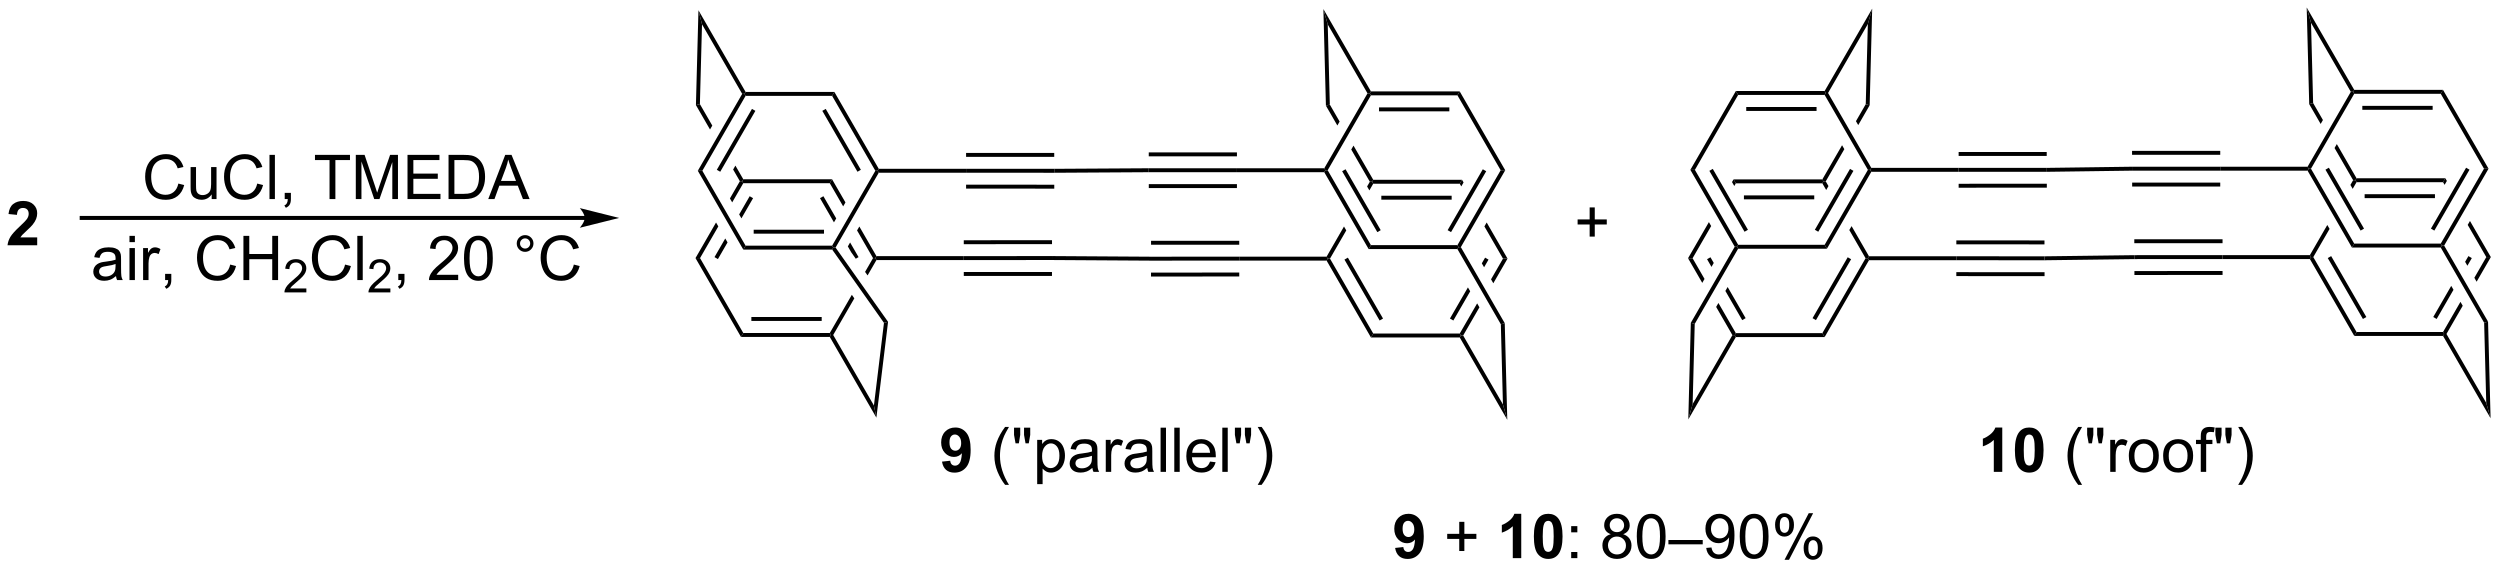 <?xml version="1.0" encoding="UTF-8"?>
<!DOCTYPE svg PUBLIC '-//W3C//DTD SVG 1.0//EN'
          'http://www.w3.org/TR/2001/REC-SVG-20010904/DTD/svg10.dtd'>
<svg stroke-dasharray="none" shape-rendering="auto" xmlns="http://www.w3.org/2000/svg" font-family="'Dialog'" text-rendering="auto" width="889" fill-opacity="1" color-interpolation="auto" color-rendering="auto" preserveAspectRatio="xMidYMid meet" font-size="12px" viewBox="0 0 889 202" fill="black" xmlns:xlink="http://www.w3.org/1999/xlink" stroke="black" image-rendering="auto" stroke-miterlimit="10" stroke-linecap="square" stroke-linejoin="miter" font-style="normal" stroke-width="1" height="202" stroke-dashoffset="0" font-weight="normal" stroke-opacity="1"
><!--Generated by the Batik Graphics2D SVG Generator--><defs id="genericDefs"
  /><g
  ><defs id="defs1"
    ><clipPath clipPathUnits="userSpaceOnUse" id="clipPath1"
      ><path d="M0.839 0.633 L333.982 0.633 L333.982 76.277 L0.839 76.277 L0.839 0.633 Z"
      /></clipPath
      ><clipPath clipPathUnits="userSpaceOnUse" id="clipPath2"
      ><path d="M106.971 98.556 L106.971 172.097 L430.851 172.097 L430.851 98.556 Z"
      /></clipPath
    ></defs
    ><g transform="scale(2.667,2.667) translate(-0.839,-0.633) matrix(1.029,0,0,1.029,-109.191,-100.742)"
    ><path d="M182.694 126.502 L117.509 126.502 L117.254 126.502 L117.254 127.012 L117.509 127.012 L182.694 127.012 L182.949 127.012 L182.949 126.502 L182.694 126.502 ZM187.159 126.757 L182.056 125.481 C182.056 125.481 182.694 126.199 182.694 126.757 C182.694 127.315 182.056 128.032 182.056 128.032 Z" stroke="none" clip-path="url(#clipPath2)"
    /></g
    ><g transform="matrix(2.743,0,0,2.743,-293.414,-270.332)"
    ><path d="M130.09 122.352 L130.848 122.542 Q130.611 123.477 129.991 123.969 Q129.371 124.458 128.478 124.458 Q127.551 124.458 126.97 124.081 Q126.392 123.703 126.087 122.99 Q125.785 122.273 125.785 121.453 Q125.785 120.557 126.126 119.893 Q126.47 119.227 127.1 118.88 Q127.731 118.534 128.488 118.534 Q129.348 118.534 129.934 118.971 Q130.52 119.409 130.751 120.203 L130.004 120.377 Q129.806 119.752 129.426 119.469 Q129.048 119.182 128.473 119.182 Q127.814 119.182 127.369 119.5 Q126.926 119.815 126.746 120.349 Q126.567 120.883 126.567 121.448 Q126.567 122.18 126.78 122.724 Q126.994 123.268 127.442 123.539 Q127.892 123.807 128.416 123.807 Q129.051 123.807 129.491 123.44 Q129.934 123.073 130.09 122.352 ZM134.411 124.359 L134.411 123.75 Q133.927 124.453 133.094 124.453 Q132.727 124.453 132.409 124.312 Q132.091 124.172 131.935 123.958 Q131.781 123.745 131.719 123.437 Q131.677 123.229 131.677 122.781 L131.677 120.211 L132.38 120.211 L132.38 122.51 Q132.38 123.062 132.422 123.252 Q132.49 123.531 132.703 123.69 Q132.919 123.846 133.234 123.846 Q133.552 123.846 133.828 123.685 Q134.107 123.523 134.221 123.245 Q134.336 122.963 134.336 122.432 L134.336 120.211 L135.039 120.211 L135.039 124.359 L134.411 124.359 ZM140.316 122.352 L141.074 122.542 Q140.837 123.477 140.218 123.969 Q139.598 124.458 138.704 124.458 Q137.777 124.458 137.197 124.081 Q136.619 123.703 136.314 122.99 Q136.012 122.273 136.012 121.453 Q136.012 120.557 136.353 119.893 Q136.697 119.227 137.327 118.88 Q137.957 118.534 138.715 118.534 Q139.574 118.534 140.16 118.971 Q140.746 119.409 140.978 120.203 L140.231 120.377 Q140.033 119.752 139.652 119.469 Q139.275 119.182 138.699 119.182 Q138.041 119.182 137.595 119.5 Q137.152 119.815 136.973 120.349 Q136.793 120.883 136.793 121.448 Q136.793 122.18 137.007 122.724 Q137.22 123.268 137.668 123.539 Q138.119 123.807 138.642 123.807 Q139.277 123.807 139.718 123.44 Q140.16 123.073 140.316 122.352 ZM141.904 124.359 L141.904 118.633 L142.607 118.633 L142.607 124.359 L141.904 124.359 ZM143.879 124.359 L143.879 123.557 L144.681 123.557 L144.681 124.359 Q144.681 124.802 144.525 125.073 Q144.369 125.344 144.027 125.492 L143.832 125.193 Q144.056 125.094 144.16 124.904 Q144.267 124.716 144.277 124.359 L143.879 124.359 ZM149.689 124.359 L149.689 119.307 L147.801 119.307 L147.801 118.633 L152.34 118.633 L152.34 119.307 L150.447 119.307 L150.447 124.359 L149.689 124.359 ZM153.094 124.359 L153.094 118.633 L154.234 118.633 L155.591 122.687 Q155.779 123.252 155.865 123.534 Q155.961 123.221 156.169 122.617 L157.539 118.633 L158.56 118.633 L158.56 124.359 L157.828 124.359 L157.828 119.565 L156.164 124.359 L155.482 124.359 L153.826 119.484 L153.826 124.359 L153.094 124.359 ZM159.797 124.359 L159.797 118.633 L163.938 118.633 L163.938 119.307 L160.555 119.307 L160.555 121.062 L163.724 121.062 L163.724 121.734 L160.555 121.734 L160.555 123.682 L164.07 123.682 L164.07 124.359 L159.797 124.359 ZM165.117 124.359 L165.117 118.633 L167.091 118.633 Q167.758 118.633 168.109 118.713 Q168.602 118.828 168.951 119.125 Q169.404 119.508 169.628 120.104 Q169.852 120.698 169.852 121.463 Q169.852 122.117 169.698 122.622 Q169.547 123.125 169.307 123.456 Q169.07 123.784 168.786 123.974 Q168.505 124.164 168.104 124.263 Q167.703 124.359 167.185 124.359 L165.117 124.359 ZM165.875 123.682 L167.099 123.682 Q167.664 123.682 167.987 123.578 Q168.31 123.471 168.5 123.281 Q168.771 123.01 168.919 122.557 Q169.07 122.102 169.07 121.453 Q169.07 120.555 168.776 120.073 Q168.482 119.588 168.06 119.424 Q167.755 119.307 167.078 119.307 L165.875 119.307 L165.875 123.682 ZM170.264 124.359 L172.465 118.633 L173.283 118.633 L175.626 124.359 L174.762 124.359 L174.095 122.625 L171.699 122.625 L171.072 124.359 L170.264 124.359 ZM171.918 122.008 L173.861 122.008 L173.262 120.422 Q172.988 119.698 172.856 119.234 Q172.746 119.784 172.548 120.328 L171.918 122.008 Z" stroke="none" clip-path="url(#clipPath2)"
    /></g
    ><g transform="matrix(2.743,0,0,2.743,-293.414,-270.332)"
    ><path d="M122.007 134.346 Q121.616 134.68 121.254 134.818 Q120.895 134.953 120.481 134.953 Q119.796 134.953 119.429 134.62 Q119.062 134.284 119.062 133.766 Q119.062 133.461 119.2 133.208 Q119.34 132.956 119.564 132.805 Q119.788 132.651 120.07 132.573 Q120.278 132.518 120.695 132.469 Q121.546 132.367 121.95 132.226 Q121.952 132.081 121.952 132.042 Q121.952 131.612 121.754 131.437 Q121.484 131.198 120.952 131.198 Q120.457 131.198 120.221 131.372 Q119.984 131.547 119.872 131.987 L119.184 131.893 Q119.278 131.453 119.491 131.182 Q119.707 130.909 120.114 130.763 Q120.52 130.617 121.054 130.617 Q121.585 130.617 121.916 130.742 Q122.249 130.867 122.405 131.057 Q122.562 131.245 122.624 131.534 Q122.661 131.714 122.661 132.182 L122.661 133.12 Q122.661 134.101 122.705 134.362 Q122.749 134.62 122.882 134.859 L122.148 134.859 Q122.038 134.641 122.007 134.346 ZM121.95 132.776 Q121.567 132.932 120.801 133.042 Q120.366 133.104 120.187 133.182 Q120.007 133.26 119.908 133.411 Q119.812 133.562 119.812 133.745 Q119.812 134.026 120.025 134.214 Q120.239 134.401 120.648 134.401 Q121.054 134.401 121.369 134.224 Q121.687 134.047 121.835 133.737 Q121.95 133.5 121.95 133.034 L121.95 132.776 ZM123.753 129.94 L123.753 129.133 L124.456 129.133 L124.456 129.94 L123.753 129.94 ZM123.753 134.859 L123.753 130.711 L124.456 130.711 L124.456 134.859 L123.753 134.859 ZM125.52 134.859 L125.52 130.711 L126.153 130.711 L126.153 131.339 Q126.395 130.898 126.598 130.758 Q126.804 130.617 127.051 130.617 Q127.405 130.617 127.773 130.844 L127.53 131.495 Q127.273 131.344 127.015 131.344 Q126.786 131.344 126.601 131.482 Q126.418 131.62 126.34 131.867 Q126.223 132.242 126.223 132.687 L126.223 134.859 L125.52 134.859 ZM128.374 134.859 L128.374 134.057 L129.176 134.057 L129.176 134.859 Q129.176 135.302 129.02 135.573 Q128.864 135.844 128.523 135.992 L128.327 135.693 Q128.551 135.594 128.655 135.404 Q128.762 135.216 128.773 134.859 L128.374 134.859 ZM136.812 132.851 L137.57 133.042 Q137.333 133.976 136.713 134.469 Q136.093 134.958 135.2 134.958 Q134.273 134.958 133.692 134.581 Q133.114 134.203 132.809 133.489 Q132.507 132.773 132.507 131.953 Q132.507 131.057 132.848 130.393 Q133.192 129.726 133.822 129.38 Q134.452 129.034 135.21 129.034 Q136.07 129.034 136.655 129.471 Q137.241 129.909 137.473 130.703 L136.726 130.877 Q136.528 130.252 136.148 129.969 Q135.77 129.682 135.195 129.682 Q134.536 129.682 134.09 130 Q133.648 130.315 133.468 130.849 Q133.288 131.383 133.288 131.948 Q133.288 132.68 133.502 133.224 Q133.715 133.768 134.163 134.039 Q134.614 134.307 135.137 134.307 Q135.773 134.307 136.213 133.94 Q136.655 133.573 136.812 132.851 ZM138.526 134.859 L138.526 129.133 L139.284 129.133 L139.284 131.484 L142.261 131.484 L142.261 129.133 L143.019 129.133 L143.019 134.859 L142.261 134.859 L142.261 132.159 L139.284 132.159 L139.284 134.859 L138.526 134.859 Z" stroke="none" clip-path="url(#clipPath2)"
    /></g
    ><g transform="matrix(2.743,0,0,2.743,-293.414,-270.332)"
    ><path d="M146.685 135.952 L146.685 136.459 L143.845 136.459 Q143.839 136.268 143.907 136.092 Q144.015 135.803 144.253 135.522 Q144.493 135.241 144.944 134.871 Q145.644 134.297 145.89 133.961 Q146.136 133.625 146.136 133.327 Q146.136 133.014 145.911 132.799 Q145.689 132.582 145.327 132.582 Q144.946 132.582 144.718 132.811 Q144.489 133.039 144.487 133.444 L143.944 133.389 Q144.001 132.782 144.364 132.465 Q144.728 132.147 145.339 132.147 Q145.958 132.147 146.317 132.491 Q146.679 132.832 146.679 133.338 Q146.679 133.596 146.573 133.846 Q146.468 134.094 146.222 134.369 Q145.978 134.645 145.409 135.125 Q144.935 135.524 144.8 135.666 Q144.665 135.809 144.577 135.952 L146.685 135.952 Z" stroke="none" clip-path="url(#clipPath2)"
    /></g
    ><g transform="matrix(2.743,0,0,2.743,-293.414,-270.332)"
    ><path d="M151.703 132.851 L152.461 133.042 Q152.224 133.976 151.604 134.469 Q150.984 134.958 150.091 134.958 Q149.164 134.958 148.583 134.581 Q148.005 134.203 147.701 133.489 Q147.399 132.773 147.399 131.953 Q147.399 131.057 147.74 130.393 Q148.083 129.726 148.714 129.38 Q149.344 129.034 150.102 129.034 Q150.961 129.034 151.547 129.471 Q152.133 129.909 152.365 130.703 L151.617 130.877 Q151.419 130.252 151.039 129.969 Q150.662 129.682 150.086 129.682 Q149.427 129.682 148.982 130 Q148.539 130.315 148.359 130.849 Q148.18 131.383 148.18 131.948 Q148.18 132.68 148.393 133.224 Q148.607 133.768 149.055 134.039 Q149.505 134.307 150.029 134.307 Q150.664 134.307 151.104 133.94 Q151.547 133.573 151.703 132.851 ZM153.291 134.859 L153.291 129.133 L153.994 129.133 L153.994 134.859 L153.291 134.859 Z" stroke="none" clip-path="url(#clipPath2)"
    /></g
    ><g transform="matrix(2.743,0,0,2.743,-293.414,-270.332)"
    ><path d="M157.576 135.952 L157.576 136.459 L154.736 136.459 Q154.731 136.268 154.799 136.092 Q154.906 135.803 155.145 135.522 Q155.385 135.241 155.836 134.871 Q156.535 134.297 156.781 133.961 Q157.028 133.625 157.028 133.327 Q157.028 133.014 156.803 132.799 Q156.58 132.582 156.219 132.582 Q155.838 132.582 155.609 132.811 Q155.381 133.039 155.379 133.444 L154.836 133.389 Q154.893 132.782 155.256 132.465 Q155.619 132.147 156.231 132.147 Q156.85 132.147 157.209 132.491 Q157.57 132.832 157.57 133.338 Q157.57 133.596 157.465 133.846 Q157.359 134.094 157.113 134.369 Q156.869 134.645 156.301 135.125 Q155.826 135.524 155.691 135.666 Q155.557 135.809 155.469 135.952 L157.576 135.952 Z" stroke="none" clip-path="url(#clipPath2)"
    /></g
    ><g transform="matrix(2.743,0,0,2.743,-293.414,-270.332)"
    ><path d="M158.603 134.859 L158.603 134.057 L159.405 134.057 L159.405 134.859 Q159.405 135.302 159.249 135.573 Q159.092 135.844 158.751 135.992 L158.556 135.693 Q158.78 135.594 158.884 135.404 Q158.991 135.216 159.001 134.859 L158.603 134.859 ZM166.366 134.182 L166.366 134.859 L162.579 134.859 Q162.571 134.604 162.662 134.37 Q162.806 133.984 163.124 133.609 Q163.444 133.234 164.045 132.742 Q164.978 131.976 165.306 131.529 Q165.634 131.081 165.634 130.682 Q165.634 130.266 165.334 129.979 Q165.037 129.69 164.556 129.69 Q164.048 129.69 163.743 129.995 Q163.439 130.299 163.436 130.839 L162.712 130.766 Q162.787 129.956 163.272 129.534 Q163.756 129.109 164.571 129.109 Q165.397 129.109 165.876 129.568 Q166.358 130.023 166.358 130.698 Q166.358 131.042 166.217 131.375 Q166.077 131.706 165.749 132.073 Q165.423 132.44 164.665 133.081 Q164.032 133.612 163.853 133.802 Q163.673 133.992 163.556 134.182 L166.366 134.182 ZM167.12 132.034 Q167.12 131.018 167.328 130.401 Q167.536 129.781 167.948 129.445 Q168.362 129.109 168.987 129.109 Q169.448 129.109 169.794 129.294 Q170.143 129.479 170.37 129.831 Q170.596 130.18 170.724 130.682 Q170.854 131.182 170.854 132.034 Q170.854 133.042 170.646 133.661 Q170.44 134.281 170.026 134.62 Q169.614 134.958 168.987 134.958 Q168.159 134.958 167.685 134.362 Q167.12 133.648 167.12 132.034 ZM167.841 132.034 Q167.841 133.445 168.172 133.911 Q168.502 134.377 168.987 134.377 Q169.471 134.377 169.799 133.909 Q170.13 133.44 170.13 132.034 Q170.13 130.62 169.799 130.156 Q169.471 129.69 168.979 129.69 Q168.495 129.69 168.206 130.101 Q167.841 130.625 167.841 132.034 ZM173.958 130.117 Q173.958 129.667 174.276 129.351 Q174.596 129.034 175.041 129.034 Q175.495 129.034 175.81 129.351 Q176.127 129.667 176.127 130.117 Q176.127 130.565 175.807 130.885 Q175.489 131.203 175.041 131.203 Q174.596 131.203 174.276 130.888 Q173.958 130.57 173.958 130.117 ZM174.385 130.117 Q174.385 130.391 174.578 130.583 Q174.771 130.776 175.044 130.776 Q175.315 130.776 175.508 130.583 Q175.7 130.391 175.7 130.117 Q175.7 129.844 175.508 129.651 Q175.315 129.456 175.044 129.456 Q174.771 129.456 174.578 129.651 Q174.385 129.844 174.385 130.117 ZM181.36 132.851 L182.118 133.042 Q181.881 133.976 181.262 134.469 Q180.642 134.958 179.749 134.958 Q178.821 134.958 178.241 134.581 Q177.662 134.203 177.358 133.489 Q177.056 132.773 177.056 131.953 Q177.056 131.057 177.397 130.393 Q177.741 129.726 178.371 129.38 Q179.001 129.034 179.759 129.034 Q180.618 129.034 181.204 129.471 Q181.79 129.909 182.022 130.703 L181.274 130.877 Q181.077 130.252 180.696 129.969 Q180.319 129.682 179.743 129.682 Q179.084 129.682 178.639 130 Q178.196 130.315 178.017 130.849 Q177.837 131.383 177.837 131.948 Q177.837 132.68 178.051 133.224 Q178.264 133.768 178.712 134.039 Q179.162 134.307 179.686 134.307 Q180.321 134.307 180.762 133.94 Q181.204 133.573 181.36 132.851 Z" stroke="none" clip-path="url(#clipPath2)"
    /></g
    ><g transform="matrix(2.743,0,0,2.743,-293.414,-270.332)"
    ><path d="M111.79 129.333 L111.79 130.353 L107.943 130.353 Q108.006 129.775 108.318 129.257 Q108.631 128.739 109.553 127.885 Q110.295 127.192 110.461 126.947 Q110.688 126.606 110.688 126.275 Q110.688 125.908 110.49 125.71 Q110.295 125.512 109.946 125.512 Q109.602 125.512 109.399 125.721 Q109.196 125.926 109.165 126.408 L108.071 126.299 Q108.17 125.392 108.685 124.999 Q109.201 124.603 109.975 124.603 Q110.821 124.603 111.305 125.062 Q111.79 125.517 111.79 126.197 Q111.79 126.583 111.652 126.934 Q111.513 127.283 111.211 127.666 Q111.013 127.918 110.493 128.395 Q109.975 128.872 109.834 129.028 Q109.696 129.184 109.61 129.333 L111.79 129.333 Z" stroke="none" clip-path="url(#clipPath2)"
    /></g
    ><g transform="matrix(2.743,0,0,2.743,-293.414,-270.332)"
    ><path d="M426.971 131.754 L426.544 132.494 L426.839 133.004 L427.413 132.01 L426.971 131.754 ZM429.289 131.882 L427.74 134.565 L428.035 135.076 L429.878 131.882 ZM424.744 135.612 L422.413 139.65 L422.854 139.905 L425.038 136.122 L424.744 135.612 ZM425.94 137.683 L423.682 141.594 L423.83 141.849 L424.124 141.849 L426.234 138.194 L425.94 137.683 Z" stroke="none" clip-path="url(#clipPath2)"
    /></g
    ><g transform="matrix(2.743,0,0,2.743,-293.414,-270.332)"
    ><path d="M423.682 141.594 L423.83 141.849 L423.682 142.104 L412.174 142.104 L412.468 141.594 Z" stroke="none" clip-path="url(#clipPath2)"
    /></g
    ><g transform="matrix(2.743,0,0,2.743,-293.414,-270.332)"
    ><path d="M412.468 141.594 L412.174 142.104 L406.419 132.137 L406.567 131.882 L406.861 131.882 ZM413.738 139.65 L409.18 131.754 L408.738 132.01 L413.296 139.905 Z" stroke="none" clip-path="url(#clipPath2)"
    /></g
    ><g transform="matrix(2.743,0,0,2.743,-293.414,-270.332)"
    ><path d="M412.026 121.915 L411.673 122.527 L411.968 123.037 L412.468 122.17 L412.321 121.915 ZM408.677 127.717 L406.419 131.627 L406.567 131.882 L406.861 131.882 L408.971 128.227 L408.677 127.717 Z" stroke="none" clip-path="url(#clipPath2)"
    /></g
    ><g transform="matrix(2.743,0,0,2.743,-293.414,-270.332)"
    ><path d="M412.468 121.66 L412.321 121.915 L412.468 122.17 L423.682 122.17 L423.977 121.66 ZM413.517 123.732 L413.517 124.242 L422.634 124.242 L422.634 123.732 Z" stroke="none" clip-path="url(#clipPath2)"
    /></g
    ><g transform="matrix(2.743,0,0,2.743,-293.414,-270.332)"
    ><path d="M423.977 121.66 L423.682 122.17 L423.883 122.518 L424.178 122.008 L423.977 121.66 ZM427.174 127.198 L426.879 127.708 L429.289 131.882 L429.878 131.882 L427.174 127.198 Z" stroke="none" clip-path="url(#clipPath2)"
    /></g
    ><g transform="matrix(2.743,0,0,2.743,-293.414,-270.332)"
    ><path d="M406.84 111.911 L406.333 112.054 L407.816 114.623 L408.111 114.113 L406.84 111.911 ZM409.911 117.231 L409.616 117.741 L412.026 121.915 L412.321 121.915 L412.468 121.66 L409.911 117.231 Z" stroke="none" clip-path="url(#clipPath2)"
    /></g
    ><g transform="matrix(2.743,0,0,2.743,-293.414,-270.332)"
    ><path d="M423.682 142.104 L423.83 141.849 L424.124 141.849 L429.283 150.783 L429.845 152.778 Z" stroke="none" clip-path="url(#clipPath2)"
    /></g
    ><g transform="matrix(2.743,0,0,2.743,-293.414,-270.332)"
    ><path d="M428.99 120.424 L429.579 120.424 L423.825 130.391 L423.53 130.391 L423.383 130.136 ZM426.671 120.297 L422.113 128.192 L422.555 128.447 L427.113 120.552 Z" stroke="none" clip-path="url(#clipPath2)"
    /></g
    ><g transform="matrix(2.743,0,0,2.743,-293.414,-270.332)"
    ><path d="M423.383 130.136 L423.53 130.391 L423.383 130.646 L411.874 130.646 L412.168 130.136 Z" stroke="none" clip-path="url(#clipPath2)"
    /></g
    ><g transform="matrix(2.743,0,0,2.743,-293.414,-270.332)"
    ><path d="M412.168 130.136 L411.874 130.646 L406.12 120.679 L406.267 120.424 L406.562 120.424 ZM413.438 128.192 L408.88 120.297 L408.438 120.552 L412.996 128.447 Z" stroke="none" clip-path="url(#clipPath2)"
    /></g
    ><g transform="matrix(2.743,0,0,2.743,-293.414,-270.332)"
    ><path d="M406.562 120.424 L406.267 120.424 L406.12 120.169 L411.727 110.457 L412.021 110.457 L412.168 110.713 Z" stroke="none" clip-path="url(#clipPath2)"
    /></g
    ><g transform="matrix(2.743,0,0,2.743,-293.414,-270.332)"
    ><path d="M412.168 110.713 L412.021 110.457 L412.168 110.202 L423.677 110.202 L423.383 110.713 ZM413.217 112.784 L422.334 112.784 L422.334 112.274 L413.217 112.274 Z" stroke="none" clip-path="url(#clipPath2)"
    /></g
    ><g transform="matrix(2.743,0,0,2.743,-293.414,-270.332)"
    ><path d="M423.383 110.713 L423.677 110.202 L429.579 120.424 L428.99 120.424 Z" stroke="none" clip-path="url(#clipPath2)"
    /></g
    ><g transform="matrix(2.743,0,0,2.743,-293.414,-270.332)"
    ><path d="M412.168 110.202 L412.021 110.457 L411.727 110.457 L406.568 101.523 L406.006 99.528 Z" stroke="none" clip-path="url(#clipPath2)"
    /></g
    ><g transform="matrix(2.743,0,0,2.743,-293.414,-270.332)"
    ><path d="M423.383 130.646 L423.53 130.391 L423.825 130.391 L429.518 140.252 L429.011 140.395 Z" stroke="none" clip-path="url(#clipPath2)"
    /></g
    ><g transform="matrix(2.743,0,0,2.743,-293.414,-270.332)"
    ><path d="M429.011 140.395 L429.518 140.252 L429.845 152.778 L429.283 150.783 Z" stroke="none" clip-path="url(#clipPath2)"
    /></g
    ><g transform="matrix(2.743,0,0,2.743,-293.414,-270.332)"
    ><path d="M406.006 99.528 L406.568 101.523 L406.84 111.911 L406.333 112.054 Z" stroke="none" clip-path="url(#clipPath2)"
    /></g
    ><g transform="matrix(2.743,0,0,2.743,-293.414,-270.332)"
    ><path d="M406.12 120.169 L406.267 120.424 L406.12 120.679 L394.798 120.679 L394.798 120.169 Z" stroke="none" clip-path="url(#clipPath2)"
    /></g
    ><g transform="matrix(2.743,0,0,2.743,-293.414,-270.332)"
    ><path d="M394.798 120.169 L394.798 120.679 L383.367 120.677 L383.364 120.167 ZM394.798 122.227 L383.379 122.225 L383.379 122.735 L394.798 122.737 ZM394.798 118.111 L383.366 118.109 L383.366 118.619 L394.798 118.622 Z" stroke="none" clip-path="url(#clipPath2)"
    /></g
    ><g transform="matrix(2.743,0,0,2.743,-293.414,-270.332)"
    ><path d="M406.419 131.627 L406.567 131.882 L406.419 132.137 L395.098 132.137 L395.098 131.627 Z" stroke="none" clip-path="url(#clipPath2)"
    /></g
    ><g transform="matrix(2.743,0,0,2.743,-293.414,-270.332)"
    ><path d="M395.098 131.627 L395.098 132.137 L383.66 132.143 L383.656 131.633 ZM395.098 133.686 L383.672 133.692 L383.672 134.202 L395.099 134.196 ZM395.097 129.568 L383.657 129.574 L383.657 130.084 L395.097 130.078 Z" stroke="none" clip-path="url(#clipPath2)"
    /></g
    ><g transform="matrix(2.743,0,0,2.743,-293.414,-270.332)"
    ><path d="M328.712 131.904 L328.27 132.159 L328.844 133.154 L329.138 132.643 L328.712 131.904 ZM326.393 132.032 L325.804 132.032 L327.648 135.225 L327.942 134.715 L326.393 132.032 ZM330.939 135.762 L330.644 136.272 L332.828 140.055 L333.27 139.799 L330.939 135.762 ZM329.743 137.833 L329.448 138.344 L331.558 141.999 L331.853 141.999 L332 141.743 L329.743 137.833 Z" stroke="none" clip-path="url(#clipPath2)"
    /></g
    ><g transform="matrix(2.743,0,0,2.743,-293.414,-270.332)"
    ><path d="M332 142.254 L331.853 141.999 L332 141.743 L343.214 141.744 L343.509 142.254 Z" stroke="none" clip-path="url(#clipPath2)"
    /></g
    ><g transform="matrix(2.743,0,0,2.743,-293.414,-270.332)"
    ><path d="M343.509 142.254 L343.214 141.744 L348.821 132.032 L349.116 132.032 L349.263 132.287 ZM342.387 140.055 L346.945 132.159 L346.503 131.904 L341.945 139.799 Z" stroke="none" clip-path="url(#clipPath2)"
    /></g
    ><g transform="matrix(2.743,0,0,2.743,-293.414,-270.332)"
    ><path d="M343.362 122.065 L343.214 122.32 L343.715 123.187 L344.009 122.677 L343.656 122.065 ZM347.006 127.867 L346.711 128.377 L346.711 128.377 L348.821 132.032 L349.116 132.032 L349.263 131.777 L347.006 127.867 Z" stroke="none" clip-path="url(#clipPath2)"
    /></g
    ><g transform="matrix(2.743,0,0,2.743,-293.414,-270.332)"
    ><path d="M331.706 121.81 L332 122.32 L343.214 122.32 L343.362 122.065 L343.214 121.81 ZM333.049 123.881 L333.049 124.392 L342.166 124.392 L342.166 123.881 Z" stroke="none" clip-path="url(#clipPath2)"
    /></g
    ><g transform="matrix(2.743,0,0,2.743,-293.414,-270.332)"
    ><path d="M331.706 121.81 L331.505 122.158 L331.799 122.668 L332 122.32 L331.706 121.81 ZM328.509 127.347 L325.804 132.032 L326.393 132.032 L328.803 127.858 L328.509 127.347 Z" stroke="none" clip-path="url(#clipPath2)"
    /></g
    ><g transform="matrix(2.743,0,0,2.743,-293.414,-270.332)"
    ><path d="M348.843 112.061 L347.572 114.263 L347.866 114.773 L349.349 112.204 L348.843 112.061 ZM345.772 117.381 L343.214 121.81 L343.362 122.065 L343.656 122.065 L346.066 117.891 L345.772 117.381 Z" stroke="none" clip-path="url(#clipPath2)"
    /></g
    ><g transform="matrix(2.743,0,0,2.743,-293.414,-270.332)"
    ><path d="M331.558 141.999 L331.853 141.999 L332 142.254 L325.837 152.928 L326.4 150.933 Z" stroke="none" clip-path="url(#clipPath2)"
    /></g
    ><g transform="matrix(2.743,0,0,2.743,-293.414,-270.332)"
    ><path d="M326.104 120.574 L326.693 120.574 L332.3 130.286 L332.153 130.541 L331.858 130.541 ZM328.569 120.702 L333.128 128.597 L333.57 128.342 L329.011 120.447 Z" stroke="none" clip-path="url(#clipPath2)"
    /></g
    ><g transform="matrix(2.743,0,0,2.743,-293.414,-270.332)"
    ><path d="M332.3 130.796 L332.153 130.541 L332.3 130.286 L343.514 130.286 L343.809 130.796 Z" stroke="none" clip-path="url(#clipPath2)"
    /></g
    ><g transform="matrix(2.743,0,0,2.743,-293.414,-270.332)"
    ><path d="M343.809 130.796 L343.514 130.286 L349.121 120.574 L349.416 120.574 L349.563 120.829 ZM342.686 128.597 L347.245 120.702 L346.803 120.447 L342.244 128.342 Z" stroke="none" clip-path="url(#clipPath2)"
    /></g
    ><g transform="matrix(2.743,0,0,2.743,-293.414,-270.332)"
    ><path d="M349.563 120.319 L349.416 120.574 L349.121 120.574 L343.514 110.862 L343.661 110.607 L343.956 110.607 Z" stroke="none" clip-path="url(#clipPath2)"
    /></g
    ><g transform="matrix(2.743,0,0,2.743,-293.414,-270.332)"
    ><path d="M343.514 110.352 L343.661 110.607 L343.514 110.862 L332.3 110.862 L332.005 110.352 ZM342.465 112.424 L333.349 112.424 L333.349 112.934 L342.465 112.934 Z" stroke="none" clip-path="url(#clipPath2)"
    /></g
    ><g transform="matrix(2.743,0,0,2.743,-293.414,-270.332)"
    ><path d="M332.005 110.352 L332.3 110.862 L326.693 120.574 L326.104 120.574 Z" stroke="none" clip-path="url(#clipPath2)"
    /></g
    ><g transform="matrix(2.743,0,0,2.743,-293.414,-270.332)"
    ><path d="M343.956 110.607 L343.661 110.607 L343.514 110.352 L349.677 99.678 L349.114 101.673 Z" stroke="none" clip-path="url(#clipPath2)"
    /></g
    ><g transform="matrix(2.743,0,0,2.743,-293.414,-270.332)"
    ><path d="M331.858 130.541 L332.153 130.541 L332.3 130.796 L326.671 140.545 L326.165 140.402 Z" stroke="none" clip-path="url(#clipPath2)"
    /></g
    ><g transform="matrix(2.743,0,0,2.743,-293.414,-270.332)"
    ><path d="M326.165 140.402 L326.671 140.545 L326.4 150.933 L325.837 152.928 Z" stroke="none" clip-path="url(#clipPath2)"
    /></g
    ><g transform="matrix(2.743,0,0,2.743,-293.414,-270.332)"
    ><path d="M349.114 101.673 L349.677 99.678 L349.349 112.204 L348.843 112.061 Z" stroke="none" clip-path="url(#clipPath2)"
    /></g
    ><g transform="matrix(2.743,0,0,2.743,-293.414,-270.332)"
    ><path d="M349.563 120.829 L349.416 120.574 L349.563 120.319 L360.884 120.319 L360.884 120.829 Z" stroke="none" clip-path="url(#clipPath2)"
    /></g
    ><g transform="matrix(2.743,0,0,2.743,-293.414,-270.332)"
    ><path d="M360.884 120.829 L360.884 120.319 L372.315 120.317 L372.319 120.827 ZM360.884 118.772 L372.303 118.769 L372.303 118.259 L360.884 118.261 ZM360.885 122.887 L372.317 122.885 L372.317 122.374 L360.885 122.377 Z" stroke="none" clip-path="url(#clipPath2)"
    /></g
    ><g transform="matrix(2.743,0,0,2.743,-293.414,-270.332)"
    ><path d="M349.263 132.287 L349.116 132.032 L349.263 131.777 L360.585 131.777 L360.584 132.287 Z" stroke="none" clip-path="url(#clipPath2)"
    /></g
    ><g transform="matrix(2.743,0,0,2.743,-293.414,-270.332)"
    ><path d="M360.584 132.287 L360.585 131.777 L372.022 131.783 L372.026 132.293 ZM360.586 130.228 L372.012 130.234 L372.012 129.724 L360.586 129.718 ZM360.584 134.346 L372.023 134.352 L372.023 133.842 L360.584 133.836 Z" stroke="none" clip-path="url(#clipPath2)"
    /></g
    ><g transform="matrix(2.743,0,0,2.743,-293.414,-270.332)"
    ><path d="M299.496 131.954 L299.07 132.694 L299.364 133.204 L299.938 132.209 L299.496 131.954 ZM301.815 132.082 L300.265 134.765 L300.265 134.765 L300.56 135.275 L302.404 132.082 L301.815 132.082 ZM297.269 135.812 L294.938 139.849 L295.38 140.105 L297.564 136.322 L297.564 136.322 L297.269 135.812 ZM298.465 137.883 L296.208 141.793 L296.355 142.048 L296.65 142.048 L298.76 138.393 L298.465 137.883 Z" stroke="none" clip-path="url(#clipPath2)"
    /></g
    ><g transform="matrix(2.743,0,0,2.743,-293.414,-270.332)"
    ><path d="M296.208 141.793 L296.355 142.048 L296.208 142.304 L284.699 142.304 L284.994 141.793 Z" stroke="none" clip-path="url(#clipPath2)"
    /></g
    ><g transform="matrix(2.743,0,0,2.743,-293.414,-270.332)"
    ><path d="M284.994 141.793 L284.699 142.304 L278.945 132.337 L279.092 132.082 L279.387 132.082 ZM286.263 139.849 L281.705 131.954 L281.263 132.209 L285.821 140.105 Z" stroke="none" clip-path="url(#clipPath2)"
    /></g
    ><g transform="matrix(2.743,0,0,2.743,-293.414,-270.332)"
    ><path d="M284.552 122.115 L284.199 122.727 L284.493 123.237 L284.493 123.237 L284.994 122.37 L284.846 122.115 ZM281.202 127.916 L278.945 131.827 L279.092 132.082 L279.387 132.082 L281.497 128.427 L281.202 127.916 Z" stroke="none" clip-path="url(#clipPath2)"
    /></g
    ><g transform="matrix(2.743,0,0,2.743,-293.414,-270.332)"
    ><path d="M284.994 121.86 L284.846 122.115 L284.994 122.37 L296.208 122.37 L296.502 121.86 ZM286.042 123.931 L286.042 124.442 L295.159 124.442 L295.159 123.931 Z" stroke="none" clip-path="url(#clipPath2)"
    /></g
    ><g transform="matrix(2.743,0,0,2.743,-293.414,-270.332)"
    ><path d="M296.502 121.86 L296.208 122.37 L296.409 122.718 L296.703 122.208 L296.502 121.86 ZM299.699 127.397 L299.405 127.908 L301.815 132.082 L302.404 132.082 L299.699 127.397 Z" stroke="none" clip-path="url(#clipPath2)"
    /></g
    ><g transform="matrix(2.743,0,0,2.743,-293.414,-270.332)"
    ><path d="M279.365 112.111 L278.859 112.254 L280.342 114.823 L280.342 114.823 L280.636 114.312 L280.636 114.312 L279.365 112.111 ZM282.436 117.43 L282.142 117.941 L284.552 122.115 L284.846 122.115 L284.994 121.86 L282.436 117.43 Z" stroke="none" clip-path="url(#clipPath2)"
    /></g
    ><g transform="matrix(2.743,0,0,2.743,-293.414,-270.332)"
    ><path d="M296.208 142.304 L296.355 142.048 L296.65 142.048 L301.808 150.983 L302.371 152.978 Z" stroke="none" clip-path="url(#clipPath2)"
    /></g
    ><g transform="matrix(2.743,0,0,2.743,-293.414,-270.332)"
    ><path d="M301.515 120.624 L302.104 120.624 L296.35 130.591 L296.055 130.591 L295.908 130.336 ZM299.197 120.497 L294.638 128.392 L295.08 128.647 L299.639 120.752 Z" stroke="none" clip-path="url(#clipPath2)"
    /></g
    ><g transform="matrix(2.743,0,0,2.743,-293.414,-270.332)"
    ><path d="M295.908 130.336 L296.055 130.591 L295.908 130.846 L284.399 130.846 L284.694 130.336 Z" stroke="none" clip-path="url(#clipPath2)"
    /></g
    ><g transform="matrix(2.743,0,0,2.743,-293.414,-270.332)"
    ><path d="M284.694 130.336 L284.399 130.846 L278.645 120.879 L278.792 120.624 L279.087 120.624 ZM285.964 128.392 L281.405 120.497 L280.963 120.752 L285.522 128.647 Z" stroke="none" clip-path="url(#clipPath2)"
    /></g
    ><g transform="matrix(2.743,0,0,2.743,-293.414,-270.332)"
    ><path d="M279.087 120.624 L278.792 120.624 L278.645 120.369 L284.252 110.657 L284.547 110.657 L284.694 110.912 Z" stroke="none" clip-path="url(#clipPath2)"
    /></g
    ><g transform="matrix(2.743,0,0,2.743,-293.414,-270.332)"
    ><path d="M284.694 110.912 L284.547 110.657 L284.694 110.402 L296.203 110.402 L295.908 110.912 ZM285.743 112.984 L294.859 112.984 L294.859 112.474 L285.743 112.474 Z" stroke="none" clip-path="url(#clipPath2)"
    /></g
    ><g transform="matrix(2.743,0,0,2.743,-293.414,-270.332)"
    ><path d="M295.908 110.912 L296.203 110.402 L302.104 120.624 L301.515 120.624 Z" stroke="none" clip-path="url(#clipPath2)"
    /></g
    ><g transform="matrix(2.743,0,0,2.743,-293.414,-270.332)"
    ><path d="M284.694 110.402 L284.547 110.657 L284.252 110.657 L279.094 101.723 L278.531 99.728 Z" stroke="none" clip-path="url(#clipPath2)"
    /></g
    ><g transform="matrix(2.743,0,0,2.743,-293.414,-270.332)"
    ><path d="M295.908 130.846 L296.055 130.591 L296.35 130.591 L302.043 140.452 L301.536 140.595 Z" stroke="none" clip-path="url(#clipPath2)"
    /></g
    ><g transform="matrix(2.743,0,0,2.743,-293.414,-270.332)"
    ><path d="M301.536 140.595 L302.043 140.452 L302.371 152.978 L301.808 150.983 Z" stroke="none" clip-path="url(#clipPath2)"
    /></g
    ><g transform="matrix(2.743,0,0,2.743,-293.414,-270.332)"
    ><path d="M278.531 99.728 L279.094 101.723 L279.365 112.111 L278.859 112.254 Z" stroke="none" clip-path="url(#clipPath2)"
    /></g
    ><g transform="matrix(2.743,0,0,2.743,-293.414,-270.332)"
    ><path d="M278.645 120.369 L278.792 120.624 L278.645 120.879 L267.324 120.879 L267.324 120.369 Z" stroke="none" clip-path="url(#clipPath2)"
    /></g
    ><g transform="matrix(2.743,0,0,2.743,-293.414,-270.332)"
    ><path d="M267.324 120.369 L267.324 120.879 L255.891 120.877 L255.891 120.366 ZM267.323 122.427 L255.897 122.424 L255.897 122.934 L267.323 122.937 ZM267.324 118.311 L255.892 118.309 L255.891 118.819 L267.324 118.821 Z" stroke="none" clip-path="url(#clipPath2)"
    /></g
    ><g transform="matrix(2.743,0,0,2.743,-293.414,-270.332)"
    ><path d="M278.945 131.827 L279.092 132.082 L278.945 132.337 L267.623 132.337 L267.623 131.827 Z" stroke="none" clip-path="url(#clipPath2)"
    /></g
    ><g transform="matrix(2.743,0,0,2.743,-293.414,-270.332)"
    ><path d="M267.623 131.827 L267.623 132.337 L256.182 132.343 L256.185 131.833 ZM267.624 133.886 L256.185 133.892 L256.185 134.402 L267.624 134.396 ZM267.622 129.767 L256.189 129.774 L256.19 130.284 L267.622 130.278 Z" stroke="none" clip-path="url(#clipPath2)"
    /></g
    ><g transform="matrix(2.743,0,0,2.743,-293.414,-270.332)"
    ><path d="M202.885 122.046 L201.596 124.279 L201.89 124.789 L203.327 122.301 L203.179 122.046 ZM204.155 123.99 L202.792 126.351 L203.086 126.861 L204.596 124.245 L204.155 123.99 ZM199.795 127.397 L197.131 132.013 L197.72 132.013 L200.09 127.907 L199.795 127.397 ZM200.991 129.469 L199.596 131.885 L200.038 132.141 L201.286 129.979 L200.991 129.469 Z" stroke="none" clip-path="url(#clipPath2)"
    /></g
    ><g transform="matrix(2.743,0,0,2.743,-293.414,-270.332)"
    ><path d="M203.327 122.301 L203.179 122.046 L203.327 121.791 L214.835 121.791 L214.541 122.301 Z" stroke="none" clip-path="url(#clipPath2)"
    /></g
    ><g transform="matrix(2.743,0,0,2.743,-293.414,-270.332)"
    ><path d="M214.835 121.791 L214.541 122.301 L216.277 125.308 L216.277 125.308 L216.572 124.798 L216.572 124.798 L214.835 121.791 ZM213.713 123.99 L213.271 124.245 L215.081 127.38 L215.081 127.38 L215.376 126.87 L213.713 123.99 ZM218.372 127.916 L218.077 128.427 L218.077 128.427 L220.148 132.013 L220.442 132.013 L220.59 131.758 L218.372 127.916 ZM217.176 129.988 L216.881 130.498 L216.881 130.498 L217.322 131.262 L217.322 131.262 L217.91 132.094 L217.91 132.094 L218.271 131.885 L217.176 129.988 Z" stroke="none" clip-path="url(#clipPath2)"
    /></g
    ><g transform="matrix(2.743,0,0,2.743,-293.414,-270.332)"
    ><path d="M220.442 132.013 L220.148 132.013 L219.116 133.8 L219.116 133.8 L219.44 134.259 L220.59 132.268 L220.442 132.013 ZM217.399 136.774 L214.541 141.725 L214.688 141.98 L214.983 141.98 L217.723 137.233 L217.723 137.233 L217.399 136.774 Z" stroke="none" clip-path="url(#clipPath2)"
    /></g
    ><g transform="matrix(2.743,0,0,2.743,-293.414,-270.332)"
    ><path d="M214.541 141.725 L214.688 141.98 L214.541 142.235 L203.032 142.235 L203.327 141.725 ZM213.492 139.653 L204.375 139.653 L204.375 140.163 L213.492 140.163 Z" stroke="none" clip-path="url(#clipPath2)"
    /></g
    ><g transform="matrix(2.743,0,0,2.743,-293.414,-270.332)"
    ><path d="M203.327 141.725 L203.032 142.235 L197.131 132.013 L197.72 132.013 Z" stroke="none" clip-path="url(#clipPath2)"
    /></g
    ><g transform="matrix(2.743,0,0,2.743,-293.414,-270.332)"
    ><path d="M214.541 142.235 L214.688 141.98 L214.983 141.98 L220.262 151.123 L220.583 152.701 Z" stroke="none" clip-path="url(#clipPath2)"
    /></g
    ><g transform="matrix(2.743,0,0,2.743,-293.414,-270.332)"
    ><path d="M197.702 112.049 L197.188 112.179 L199.014 115.342 L199.309 114.832 L197.702 112.049 ZM202.305 120.021 L202.01 120.531 L202.885 122.046 L203.179 122.046 L203.327 121.791 L202.305 120.021 Z" stroke="none" clip-path="url(#clipPath2)"
    /></g
    ><g transform="matrix(2.743,0,0,2.743,-293.414,-270.332)"
    ><path d="M198.019 120.693 L197.43 120.693 L203.185 110.726 L203.479 110.726 L203.626 110.981 ZM200.338 120.82 L204.896 112.925 L204.454 112.67 L199.896 120.565 Z" stroke="none" clip-path="url(#clipPath2)"
    /></g
    ><g transform="matrix(2.743,0,0,2.743,-293.414,-270.332)"
    ><path d="M203.626 110.981 L203.479 110.726 L203.626 110.471 L215.135 110.471 L214.841 110.981 Z" stroke="none" clip-path="url(#clipPath2)"
    /></g
    ><g transform="matrix(2.743,0,0,2.743,-293.414,-270.332)"
    ><path d="M214.841 110.981 L215.135 110.471 L220.889 120.438 L220.742 120.693 L220.448 120.693 ZM213.571 112.925 L218.129 120.82 L218.571 120.565 L214.013 112.67 Z" stroke="none" clip-path="url(#clipPath2)"
    /></g
    ><g transform="matrix(2.743,0,0,2.743,-293.414,-270.332)"
    ><path d="M220.448 120.693 L220.742 120.693 L220.889 120.948 L215.29 130.646 L214.988 130.66 L214.841 130.405 Z" stroke="none" clip-path="url(#clipPath2)"
    /></g
    ><g transform="matrix(2.743,0,0,2.743,-293.414,-270.332)"
    ><path d="M214.841 130.405 L214.988 130.66 L214.856 130.915 L203.332 130.915 L203.626 130.405 ZM213.792 128.333 L204.675 128.333 L204.675 128.843 L213.792 128.843 Z" stroke="none" clip-path="url(#clipPath2)"
    /></g
    ><g transform="matrix(2.743,0,0,2.743,-293.414,-270.332)"
    ><path d="M203.626 130.405 L203.332 130.915 L197.43 120.693 L198.019 120.693 Z" stroke="none" clip-path="url(#clipPath2)"
    /></g
    ><g transform="matrix(2.743,0,0,2.743,-293.414,-270.332)"
    ><path d="M214.856 130.915 L214.988 130.66 L215.29 130.646 L222.096 140.277 L221.565 140.41 Z" stroke="none" clip-path="url(#clipPath2)"
    /></g
    ><g transform="matrix(2.743,0,0,2.743,-293.414,-270.332)"
    ><path d="M203.626 110.471 L203.479 110.726 L203.185 110.726 L197.976 101.704 L197.514 99.883 Z" stroke="none" clip-path="url(#clipPath2)"
    /></g
    ><g transform="matrix(2.743,0,0,2.743,-293.414,-270.332)"
    ><path d="M197.514 99.883 L197.976 101.704 L197.702 112.049 L197.188 112.179 Z" stroke="none" clip-path="url(#clipPath2)"
    /></g
    ><g transform="matrix(2.743,0,0,2.743,-293.414,-270.332)"
    ><path d="M221.565 140.41 L222.096 140.277 L220.583 152.701 L220.262 151.123 Z" stroke="none" clip-path="url(#clipPath2)"
    /></g
    ><g transform="matrix(2.743,0,0,2.743,-293.414,-270.332)"
    ><path d="M220.889 120.948 L220.742 120.693 L220.889 120.438 L232.211 120.438 L232.211 120.948 Z" stroke="none" clip-path="url(#clipPath2)"
    /></g
    ><g transform="matrix(2.743,0,0,2.743,-293.414,-270.332)"
    ><path d="M232.211 120.948 L232.211 120.438 L243.643 120.44 L243.644 120.951 ZM232.211 118.89 L243.637 118.893 L243.637 118.383 L232.211 118.38 ZM232.211 123.006 L243.643 123.008 L243.643 122.498 L232.211 122.496 Z" stroke="none" clip-path="url(#clipPath2)"
    /></g
    ><g transform="matrix(2.743,0,0,2.743,-293.414,-270.332)"
    ><path d="M220.59 132.268 L220.442 132.013 L220.59 131.758 L231.911 131.758 L231.911 132.268 Z" stroke="none" clip-path="url(#clipPath2)"
    /></g
    ><g transform="matrix(2.743,0,0,2.743,-293.414,-270.332)"
    ><path d="M231.911 132.268 L231.911 131.758 L243.352 131.751 L243.349 132.262 ZM231.911 130.209 L243.35 130.203 L243.35 129.692 L231.911 129.699 ZM231.912 134.327 L243.345 134.321 L243.345 133.811 L231.912 133.817 Z" stroke="none" clip-path="url(#clipPath2)"
    /></g
    ><g transform="matrix(2.743,0,0,2.743,-293.414,-270.332)"
    ><path d="M243.644 120.951 L243.643 120.44 L255.891 120.366 L255.891 120.877 Z" stroke="none" clip-path="url(#clipPath2)"
    /></g
    ><g transform="matrix(2.743,0,0,2.743,-293.414,-270.332)"
    ><path d="M256.185 131.833 L256.182 132.343 L243.349 132.262 L243.352 131.751 Z" stroke="none" clip-path="url(#clipPath2)"
    /></g
    ><g transform="matrix(2.743,0,0,2.743,-293.414,-270.332)"
    ><path d="M383.364 120.167 L383.367 120.677 L372.319 120.827 L372.315 120.317 Z" stroke="none" clip-path="url(#clipPath2)"
    /></g
    ><g transform="matrix(2.743,0,0,2.743,-293.414,-270.332)"
    ><path d="M383.656 131.633 L383.66 132.143 L372.026 132.293 L372.022 131.783 Z" stroke="none" clip-path="url(#clipPath2)"
    /></g
    ><g transform="matrix(2.743,0,0,2.743,-293.414,-270.332)"
    ><path d="M313.048 129.226 L313.048 127.656 L311.488 127.656 L311.488 127 L313.048 127 L313.048 125.443 L313.712 125.443 L313.712 127 L315.269 127 L315.269 127.656 L313.712 127.656 L313.712 129.226 L313.048 129.226 Z" stroke="none" clip-path="url(#clipPath2)"
    /></g
    ><g transform="matrix(2.743,0,0,2.743,-293.414,-270.332)"
    ><path d="M366.54 159.725 L365.443 159.725 L365.443 155.587 Q364.842 156.149 364.024 156.42 L364.024 155.422 Q364.454 155.282 364.956 154.891 Q365.462 154.498 365.649 153.975 L366.54 153.975 L366.54 159.725 ZM370.036 153.975 Q370.869 153.975 371.338 154.568 Q371.895 155.271 371.895 156.899 Q371.895 158.524 371.333 159.235 Q370.869 159.823 370.036 159.823 Q369.2 159.823 368.687 159.18 Q368.176 158.537 368.176 156.889 Q368.176 155.271 368.739 154.56 Q369.205 153.975 370.036 153.975 ZM370.036 154.883 Q369.838 154.883 369.682 155.011 Q369.525 155.139 369.439 155.467 Q369.325 155.891 369.325 156.899 Q369.325 157.907 369.426 158.284 Q369.528 158.662 369.682 158.787 Q369.838 158.912 370.036 158.912 Q370.236 158.912 370.392 158.784 Q370.549 158.657 370.635 158.329 Q370.747 157.907 370.747 156.899 Q370.747 155.891 370.645 155.516 Q370.543 155.139 370.39 155.011 Q370.236 154.883 370.036 154.883 Z" stroke="none" clip-path="url(#clipPath2)"
    /></g
    ><g transform="matrix(2.743,0,0,2.743,-293.414,-270.332)"
    ><path d="M376.385 161.409 Q375.801 160.675 375.398 159.691 Q374.997 158.704 374.997 157.649 Q374.997 156.719 375.299 155.868 Q375.65 154.881 376.385 153.899 L376.887 153.899 Q376.416 154.712 376.262 155.06 Q376.025 155.6 375.887 156.185 Q375.721 156.915 375.721 157.654 Q375.721 159.532 376.887 161.409 L376.385 161.409 ZM377.739 156.024 L377.544 154.935 L377.544 153.998 L378.346 153.998 L378.346 154.935 L378.169 156.024 L377.739 156.024 ZM379.033 156.024 L378.841 154.935 L378.841 153.998 L379.643 153.998 L379.643 154.935 L379.455 156.024 L379.033 156.024 ZM380.537 159.725 L380.537 155.576 L381.17 155.576 L381.17 156.204 Q381.412 155.764 381.615 155.623 Q381.821 155.482 382.068 155.482 Q382.423 155.482 382.79 155.709 L382.548 156.36 Q382.29 156.209 382.032 156.209 Q381.803 156.209 381.618 156.347 Q381.435 156.485 381.357 156.732 Q381.24 157.107 381.24 157.553 L381.24 159.725 L380.537 159.725 ZM382.946 157.649 Q382.946 156.498 383.587 155.943 Q384.123 155.482 384.891 155.482 Q385.748 155.482 386.29 156.042 Q386.834 156.602 386.834 157.592 Q386.834 158.391 386.592 158.852 Q386.352 159.31 385.894 159.566 Q385.435 159.818 384.891 159.818 Q384.022 159.818 383.482 159.261 Q382.946 158.701 382.946 157.649 ZM383.67 157.649 Q383.67 158.446 384.016 158.844 Q384.365 159.24 384.891 159.24 Q385.415 159.24 385.761 158.842 Q386.11 158.443 386.11 157.625 Q386.11 156.857 385.761 156.462 Q385.412 156.063 384.891 156.063 Q384.365 156.063 384.016 156.459 Q383.67 156.852 383.67 157.649 ZM387.395 157.649 Q387.395 156.498 388.036 155.943 Q388.572 155.482 389.341 155.482 Q390.197 155.482 390.739 156.042 Q391.283 156.602 391.283 157.592 Q391.283 158.391 391.041 158.852 Q390.801 159.31 390.343 159.566 Q389.885 159.818 389.341 159.818 Q388.471 159.818 387.932 159.261 Q387.395 158.701 387.395 157.649 ZM388.119 157.649 Q388.119 158.446 388.466 158.844 Q388.815 159.24 389.341 159.24 Q389.864 159.24 390.21 158.842 Q390.559 158.443 390.559 157.625 Q390.559 156.857 390.21 156.462 Q389.861 156.063 389.341 156.063 Q388.815 156.063 388.466 156.459 Q388.119 156.852 388.119 157.649 ZM392.274 159.725 L392.274 156.123 L391.654 156.123 L391.654 155.576 L392.274 155.576 L392.274 155.133 Q392.274 154.717 392.35 154.514 Q392.451 154.24 392.706 154.071 Q392.962 153.899 393.423 153.899 Q393.719 153.899 394.079 153.969 L393.975 154.584 Q393.756 154.545 393.56 154.545 Q393.24 154.545 393.107 154.683 Q392.975 154.818 392.975 155.193 L392.975 155.576 L393.782 155.576 L393.782 156.123 L392.975 156.123 L392.975 159.725 L392.274 159.725 ZM394.364 156.024 L394.169 154.935 L394.169 153.998 L394.971 153.998 L394.971 154.935 L394.794 156.024 L394.364 156.024 ZM395.658 156.024 L395.466 154.935 L395.466 153.998 L396.268 153.998 L396.268 154.935 L396.08 156.024 L395.658 156.024 ZM397.631 161.409 L397.126 161.409 Q398.295 159.532 398.295 157.654 Q398.295 156.92 398.126 156.196 Q397.993 155.61 397.756 155.071 Q397.602 154.719 397.126 153.899 L397.631 153.899 Q398.365 154.881 398.717 155.868 Q399.016 156.719 399.016 157.649 Q399.016 158.704 398.613 159.691 Q398.209 160.675 397.631 161.409 Z" stroke="none" clip-path="url(#clipPath2)"
    /></g
    ><g transform="matrix(2.743,0,0,2.743,-293.414,-270.332)"
    ><path d="M229.088 158.399 L230.151 158.282 Q230.19 158.607 230.354 158.764 Q230.518 158.92 230.786 158.92 Q231.127 158.92 231.364 158.607 Q231.604 158.295 231.669 157.31 Q231.255 157.79 230.635 157.79 Q229.958 157.79 229.469 157.269 Q228.979 156.748 228.979 155.912 Q228.979 155.04 229.494 154.508 Q230.013 153.975 230.815 153.975 Q231.685 153.975 232.242 154.649 Q232.802 155.321 232.802 156.865 Q232.802 158.435 232.219 159.131 Q231.638 159.826 230.706 159.826 Q230.034 159.826 229.619 159.469 Q229.206 159.11 229.088 158.399 ZM231.573 156 Q231.573 155.469 231.328 155.178 Q231.083 154.883 230.763 154.883 Q230.458 154.883 230.258 155.125 Q230.057 155.365 230.057 155.912 Q230.057 156.467 230.276 156.727 Q230.494 156.985 230.823 156.985 Q231.138 156.985 231.354 156.735 Q231.573 156.485 231.573 156 Z" stroke="none" clip-path="url(#clipPath2)"
    /></g
    ><g transform="matrix(2.743,0,0,2.743,-293.414,-270.332)"
    ><path d="M237.268 161.409 Q236.685 160.675 236.281 159.691 Q235.88 158.704 235.88 157.649 Q235.88 156.719 236.182 155.868 Q236.534 154.881 237.268 153.899 L237.771 153.899 Q237.299 154.712 237.146 155.06 Q236.909 155.6 236.771 156.185 Q236.604 156.915 236.604 157.654 Q236.604 159.532 237.771 161.409 L237.268 161.409 ZM238.622 156.024 L238.427 154.935 L238.427 153.998 L239.229 153.998 L239.229 154.935 L239.052 156.024 L238.622 156.024 ZM239.916 156.024 L239.724 154.935 L239.724 153.998 L240.526 153.998 L240.526 154.935 L240.338 156.024 L239.916 156.024 ZM241.428 161.316 L241.428 155.576 L242.069 155.576 L242.069 156.115 Q242.295 155.797 242.579 155.641 Q242.866 155.482 243.272 155.482 Q243.803 155.482 244.209 155.756 Q244.616 156.029 244.821 156.527 Q245.03 157.024 245.03 157.618 Q245.03 158.256 244.8 158.766 Q244.571 159.274 244.136 159.547 Q243.702 159.818 243.22 159.818 Q242.868 159.818 242.59 159.67 Q242.311 159.521 242.131 159.295 L242.131 161.316 L241.428 161.316 ZM242.064 157.672 Q242.064 158.475 242.386 158.857 Q242.712 159.24 243.173 159.24 Q243.642 159.24 243.975 158.844 Q244.311 158.446 244.311 157.615 Q244.311 156.821 243.983 156.428 Q243.657 156.032 243.204 156.032 Q242.756 156.032 242.41 156.454 Q242.064 156.873 242.064 157.672 ZM248.583 159.212 Q248.192 159.545 247.83 159.683 Q247.471 159.818 247.057 159.818 Q246.372 159.818 246.005 159.485 Q245.638 159.149 245.638 158.631 Q245.638 158.326 245.776 158.073 Q245.916 157.821 246.14 157.67 Q246.364 157.516 246.646 157.438 Q246.854 157.383 247.271 157.334 Q248.122 157.232 248.526 157.092 Q248.528 156.946 248.528 156.907 Q248.528 156.477 248.33 156.303 Q248.06 156.063 247.528 156.063 Q247.034 156.063 246.797 156.238 Q246.56 156.412 246.448 156.852 L245.76 156.758 Q245.854 156.318 246.067 156.047 Q246.284 155.774 246.69 155.628 Q247.096 155.482 247.63 155.482 Q248.161 155.482 248.492 155.607 Q248.825 155.732 248.982 155.922 Q249.138 156.11 249.2 156.399 Q249.237 156.579 249.237 157.047 L249.237 157.985 Q249.237 158.967 249.281 159.227 Q249.325 159.485 249.458 159.725 L248.724 159.725 Q248.614 159.506 248.583 159.212 ZM248.526 157.641 Q248.143 157.797 247.377 157.907 Q246.942 157.969 246.763 158.047 Q246.583 158.125 246.484 158.277 Q246.388 158.428 246.388 158.61 Q246.388 158.891 246.601 159.079 Q246.815 159.266 247.224 159.266 Q247.63 159.266 247.945 159.089 Q248.263 158.912 248.411 158.602 Q248.526 158.365 248.526 157.899 L248.526 157.641 ZM250.319 159.725 L250.319 155.576 L250.952 155.576 L250.952 156.204 Q251.194 155.764 251.397 155.623 Q251.603 155.482 251.85 155.482 Q252.204 155.482 252.571 155.709 L252.329 156.36 Q252.071 156.209 251.814 156.209 Q251.584 156.209 251.399 156.347 Q251.217 156.485 251.139 156.732 Q251.022 157.107 251.022 157.553 L251.022 159.725 L250.319 159.725 ZM255.696 159.212 Q255.306 159.545 254.944 159.683 Q254.584 159.818 254.17 159.818 Q253.485 159.818 253.118 159.485 Q252.751 159.149 252.751 158.631 Q252.751 158.326 252.889 158.073 Q253.03 157.821 253.254 157.67 Q253.478 157.516 253.759 157.438 Q253.967 157.383 254.384 157.334 Q255.235 157.232 255.639 157.092 Q255.642 156.946 255.642 156.907 Q255.642 156.477 255.444 156.303 Q255.173 156.063 254.642 156.063 Q254.147 156.063 253.91 156.238 Q253.673 156.412 253.561 156.852 L252.873 156.758 Q252.967 156.318 253.181 156.047 Q253.397 155.774 253.803 155.628 Q254.209 155.482 254.743 155.482 Q255.274 155.482 255.605 155.607 Q255.939 155.732 256.095 155.922 Q256.251 156.11 256.313 156.399 Q256.35 156.579 256.35 157.047 L256.35 157.985 Q256.35 158.967 256.394 159.227 Q256.438 159.485 256.571 159.725 L255.837 159.725 Q255.728 159.506 255.696 159.212 ZM255.639 157.641 Q255.256 157.797 254.491 157.907 Q254.056 157.969 253.876 158.047 Q253.696 158.125 253.597 158.277 Q253.501 158.428 253.501 158.61 Q253.501 158.891 253.715 159.079 Q253.928 159.266 254.337 159.266 Q254.743 159.266 255.058 159.089 Q255.376 158.912 255.524 158.602 Q255.639 158.365 255.639 157.899 L255.639 157.641 ZM257.424 159.725 L257.424 153.998 L258.127 153.998 L258.127 159.725 L257.424 159.725 ZM259.202 159.725 L259.202 153.998 L259.905 153.998 L259.905 159.725 L259.202 159.725 ZM263.833 158.389 L264.56 158.477 Q264.388 159.115 263.922 159.467 Q263.458 159.818 262.737 159.818 Q261.825 159.818 261.291 159.258 Q260.76 158.696 260.76 157.685 Q260.76 156.639 261.299 156.06 Q261.838 155.482 262.698 155.482 Q263.528 155.482 264.054 156.05 Q264.583 156.615 264.583 157.641 Q264.583 157.704 264.58 157.829 L261.487 157.829 Q261.526 158.514 261.872 158.878 Q262.221 159.24 262.739 159.24 Q263.127 159.24 263.401 159.037 Q263.674 158.834 263.833 158.389 ZM261.526 157.25 L263.841 157.25 Q263.794 156.727 263.575 156.467 Q263.239 156.06 262.705 156.06 Q262.221 156.06 261.89 156.386 Q261.56 156.709 261.526 157.25 ZM265.428 159.725 L265.428 153.998 L266.131 153.998 L266.131 159.725 L265.428 159.725 ZM267.255 156.024 L267.06 154.935 L267.06 153.998 L267.862 153.998 L267.862 154.935 L267.685 156.024 L267.255 156.024 ZM268.549 156.024 L268.356 154.935 L268.356 153.998 L269.159 153.998 L269.159 154.935 L268.971 156.024 L268.549 156.024 ZM270.522 161.409 L270.017 161.409 Q271.186 159.532 271.186 157.654 Q271.186 156.92 271.017 156.196 Q270.884 155.61 270.647 155.071 Q270.493 154.719 270.017 153.899 L270.522 153.899 Q271.256 154.881 271.608 155.868 Q271.907 156.719 271.907 157.649 Q271.907 158.704 271.504 159.691 Q271.1 160.675 270.522 161.409 Z" stroke="none" clip-path="url(#clipPath2)"
    /></g
    ><g transform="matrix(2.743,0,0,2.743,-293.414,-270.332)"
    ><path d="M287.83 169.588 L288.893 169.471 Q288.932 169.796 289.096 169.953 Q289.26 170.109 289.528 170.109 Q289.87 170.109 290.106 169.796 Q290.346 169.484 290.411 168.499 Q289.997 168.979 289.377 168.979 Q288.7 168.979 288.211 168.458 Q287.721 167.937 287.721 167.101 Q287.721 166.229 288.237 165.697 Q288.755 165.163 289.557 165.163 Q290.427 165.163 290.984 165.838 Q291.544 166.51 291.544 168.054 Q291.544 169.624 290.961 170.32 Q290.38 171.015 289.448 171.015 Q288.776 171.015 288.362 170.658 Q287.948 170.299 287.83 169.588 ZM290.315 167.19 Q290.315 166.658 290.07 166.367 Q289.825 166.072 289.505 166.072 Q289.2 166.072 289 166.315 Q288.799 166.554 288.799 167.101 Q288.799 167.656 289.018 167.916 Q289.237 168.174 289.565 168.174 Q289.88 168.174 290.096 167.924 Q290.315 167.674 290.315 167.19 Z" stroke="none" clip-path="url(#clipPath2)"
    /></g
    ><g transform="matrix(2.743,0,0,2.743,-293.414,-270.332)"
    ><path d="M296.143 169.986 L296.143 168.416 L294.583 168.416 L294.583 167.76 L296.143 167.76 L296.143 166.203 L296.807 166.203 L296.807 167.76 L298.364 167.76 L298.364 168.416 L296.807 168.416 L296.807 169.986 L296.143 169.986 Z" stroke="none" clip-path="url(#clipPath2)"
    /></g
    ><g transform="matrix(2.743,0,0,2.743,-293.414,-270.332)"
    ><path d="M304.181 170.913 L303.084 170.913 L303.084 166.775 Q302.483 167.338 301.665 167.609 L301.665 166.611 Q302.095 166.471 302.597 166.08 Q303.103 165.687 303.29 165.163 L304.181 165.163 L304.181 170.913 ZM307.677 165.163 Q308.51 165.163 308.979 165.757 Q309.536 166.46 309.536 168.088 Q309.536 169.713 308.974 170.424 Q308.51 171.012 307.677 171.012 Q306.841 171.012 306.328 170.369 Q305.817 169.726 305.817 168.078 Q305.817 166.46 306.38 165.749 Q306.846 165.163 307.677 165.163 ZM307.677 166.072 Q307.479 166.072 307.323 166.2 Q307.166 166.328 307.08 166.656 Q306.966 167.08 306.966 168.088 Q306.966 169.096 307.067 169.473 Q307.169 169.851 307.323 169.976 Q307.479 170.101 307.677 170.101 Q307.877 170.101 308.034 169.973 Q308.19 169.846 308.276 169.518 Q308.388 169.096 308.388 168.088 Q308.388 167.08 308.286 166.705 Q308.185 166.328 308.031 166.2 Q307.877 166.072 307.677 166.072 Z" stroke="none" clip-path="url(#clipPath2)"
    /></g
    ><g transform="matrix(2.743,0,0,2.743,-293.414,-270.332)"
    ><path d="M310.655 167.565 L310.655 166.765 L311.454 166.765 L311.454 167.565 L310.655 167.565 ZM310.655 170.913 L310.655 170.111 L311.454 170.111 L311.454 170.913 L310.655 170.913 ZM315.79 167.807 Q315.353 167.648 315.142 167.351 Q314.931 167.054 314.931 166.64 Q314.931 166.015 315.379 165.591 Q315.829 165.163 316.577 165.163 Q317.327 165.163 317.782 165.598 Q318.241 166.033 318.241 166.658 Q318.241 167.057 318.03 167.354 Q317.821 167.648 317.397 167.807 Q317.923 167.979 318.199 168.361 Q318.475 168.744 318.475 169.275 Q318.475 170.01 317.954 170.512 Q317.436 171.012 316.587 171.012 Q315.741 171.012 315.22 170.51 Q314.702 170.007 314.702 169.257 Q314.702 168.697 314.983 168.322 Q315.267 167.945 315.79 167.807 ZM315.649 166.617 Q315.649 167.023 315.91 167.281 Q316.173 167.538 316.592 167.538 Q316.998 167.538 317.256 167.283 Q317.517 167.025 317.517 166.656 Q317.517 166.268 317.248 166.005 Q316.983 165.742 316.584 165.742 Q316.181 165.742 315.915 165.999 Q315.649 166.257 315.649 166.617 ZM315.423 169.26 Q315.423 169.562 315.566 169.843 Q315.709 170.124 315.991 170.278 Q316.272 170.432 316.595 170.432 Q317.1 170.432 317.428 170.109 Q317.756 169.783 317.756 169.283 Q317.756 168.775 317.418 168.445 Q317.079 168.111 316.571 168.111 Q316.077 168.111 315.748 168.44 Q315.423 168.768 315.423 169.26 ZM319.159 168.088 Q319.159 167.072 319.367 166.455 Q319.575 165.835 319.987 165.499 Q320.401 165.163 321.026 165.163 Q321.487 165.163 321.833 165.348 Q322.182 165.533 322.409 165.885 Q322.635 166.234 322.763 166.736 Q322.893 167.236 322.893 168.088 Q322.893 169.096 322.685 169.716 Q322.479 170.335 322.065 170.674 Q321.653 171.012 321.026 171.012 Q320.198 171.012 319.724 170.416 Q319.159 169.703 319.159 168.088 ZM319.88 168.088 Q319.88 169.499 320.211 169.966 Q320.541 170.432 321.026 170.432 Q321.51 170.432 321.838 169.963 Q322.169 169.494 322.169 168.088 Q322.169 166.674 321.838 166.21 Q321.51 165.744 321.018 165.744 Q320.534 165.744 320.245 166.156 Q319.88 166.679 319.88 168.088 ZM323.259 169.124 L323.259 168.557 L327.709 168.557 L327.709 169.124 L323.259 169.124 ZM328.161 169.588 L328.838 169.525 Q328.924 170.002 329.166 170.218 Q329.409 170.432 329.786 170.432 Q330.112 170.432 330.354 170.283 Q330.599 170.135 330.755 169.887 Q330.911 169.64 331.015 169.218 Q331.122 168.796 331.122 168.359 Q331.122 168.312 331.12 168.218 Q330.909 168.554 330.541 168.762 Q330.177 168.971 329.752 168.971 Q329.041 168.971 328.549 168.455 Q328.057 167.94 328.057 167.096 Q328.057 166.226 328.57 165.695 Q329.083 165.163 329.857 165.163 Q330.416 165.163 330.877 165.466 Q331.341 165.765 331.58 166.322 Q331.823 166.877 331.823 167.932 Q331.823 169.031 331.583 169.682 Q331.346 170.33 330.875 170.671 Q330.403 171.012 329.771 171.012 Q329.099 171.012 328.672 170.64 Q328.247 170.265 328.161 169.588 ZM331.041 167.062 Q331.041 166.455 330.719 166.101 Q330.396 165.744 329.942 165.744 Q329.474 165.744 329.125 166.127 Q328.778 166.51 328.778 167.119 Q328.778 167.666 329.109 168.01 Q329.44 168.351 329.924 168.351 Q330.411 168.351 330.726 168.01 Q331.041 167.666 331.041 167.062 ZM332.506 168.088 Q332.506 167.072 332.715 166.455 Q332.923 165.835 333.334 165.499 Q333.748 165.163 334.373 165.163 Q334.834 165.163 335.181 165.348 Q335.53 165.533 335.756 165.885 Q335.983 166.234 336.111 166.736 Q336.241 167.236 336.241 168.088 Q336.241 169.096 336.032 169.716 Q335.827 170.335 335.413 170.674 Q335.001 171.012 334.373 171.012 Q333.545 171.012 333.071 170.416 Q332.506 169.703 332.506 168.088 ZM333.228 168.088 Q333.228 169.499 333.558 169.966 Q333.889 170.432 334.373 170.432 Q334.858 170.432 335.186 169.963 Q335.517 169.494 335.517 168.088 Q335.517 166.674 335.186 166.21 Q334.858 165.744 334.366 165.744 Q333.881 165.744 333.592 166.156 Q333.228 166.679 333.228 168.088 ZM337.088 166.562 Q337.088 165.947 337.396 165.518 Q337.705 165.088 338.291 165.088 Q338.83 165.088 339.182 165.473 Q339.536 165.859 339.536 166.604 Q339.536 167.33 339.18 167.723 Q338.823 168.117 338.299 168.117 Q337.778 168.117 337.432 167.731 Q337.088 167.343 337.088 166.562 ZM338.31 165.572 Q338.049 165.572 337.875 165.799 Q337.7 166.025 337.7 166.632 Q337.7 167.182 337.875 167.408 Q338.052 167.632 338.31 167.632 Q338.575 167.632 338.75 167.406 Q338.924 167.179 338.924 166.578 Q338.924 166.023 338.747 165.799 Q338.573 165.572 338.31 165.572 ZM338.315 171.124 L341.448 165.088 L342.018 165.088 L338.896 171.124 L338.315 171.124 ZM340.791 169.57 Q340.791 168.953 341.099 168.525 Q341.409 168.096 341.997 168.096 Q342.536 168.096 342.89 168.481 Q343.245 168.867 343.245 169.611 Q343.245 170.338 342.885 170.731 Q342.528 171.124 342.002 171.124 Q341.482 171.124 341.135 170.736 Q340.791 170.346 340.791 169.57 ZM342.018 168.58 Q341.752 168.58 341.578 168.807 Q341.403 169.033 341.403 169.64 Q341.403 170.187 341.578 170.413 Q341.755 170.64 342.013 170.64 Q342.284 170.64 342.455 170.413 Q342.63 170.187 342.63 169.585 Q342.63 169.031 342.453 168.807 Q342.278 168.58 342.018 168.58 Z" stroke="none" clip-path="url(#clipPath2)"
    /></g
  ></g
></svg
>

